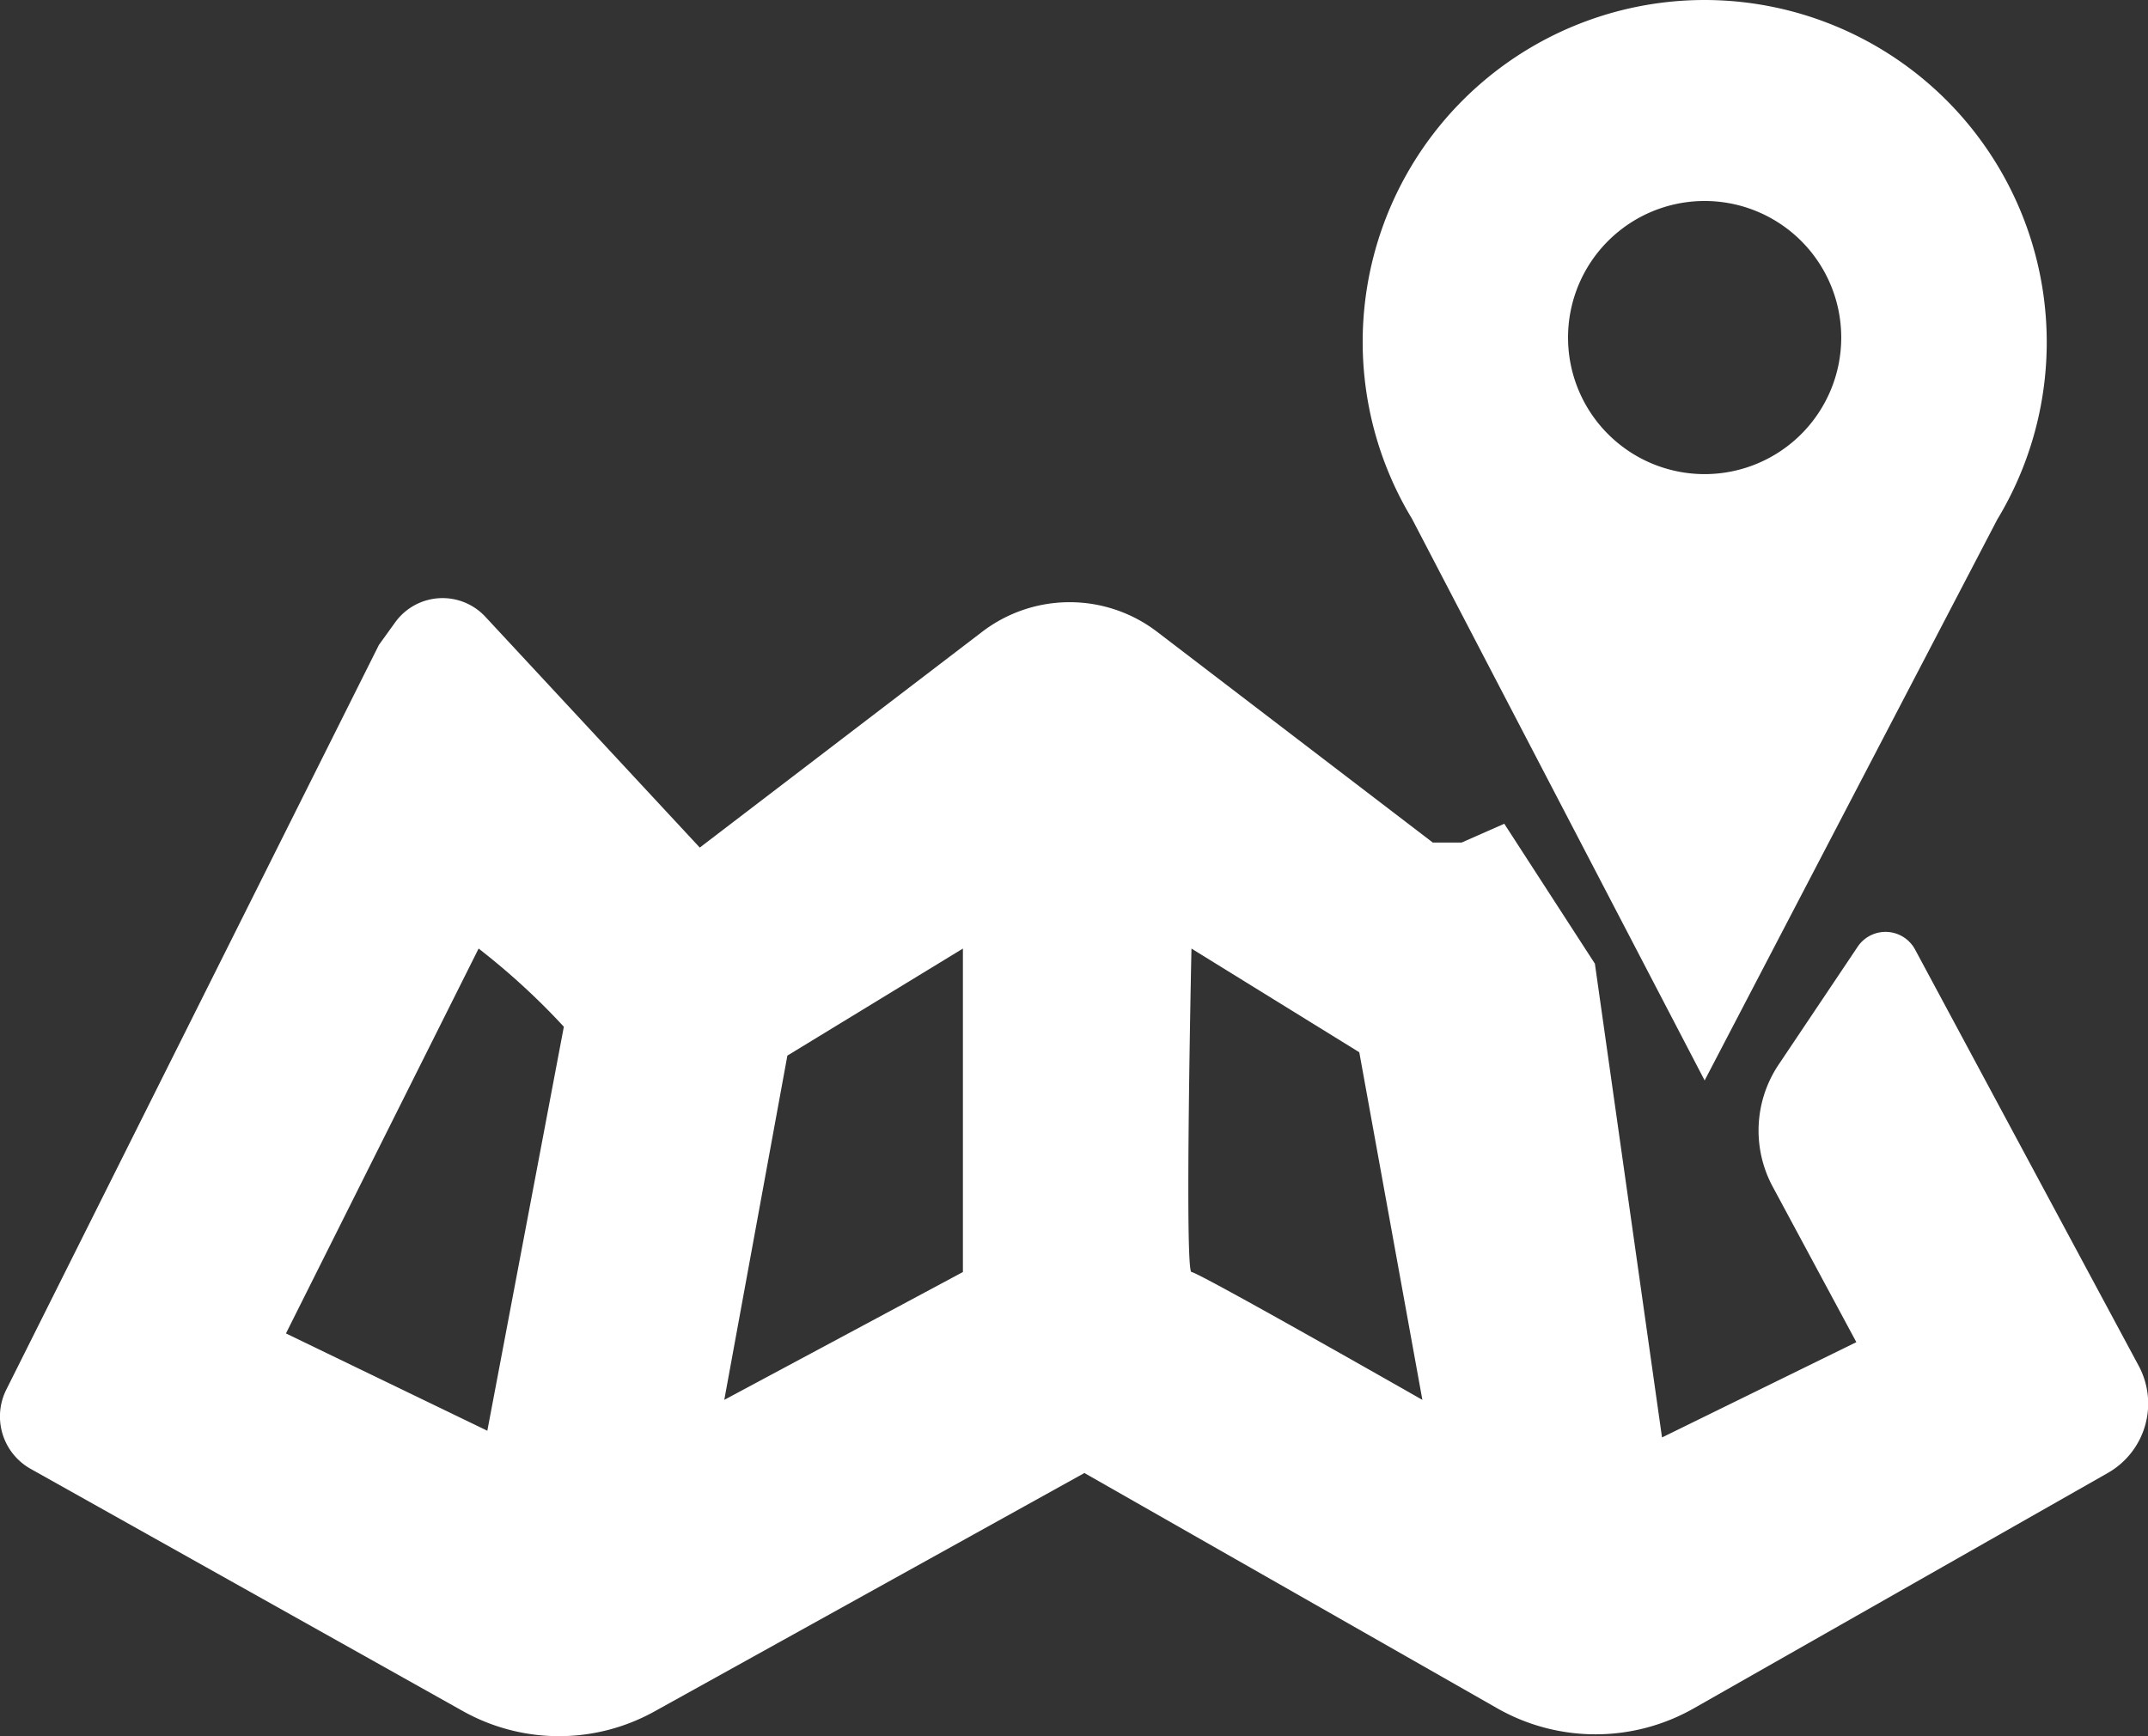 <svg xmlns="http://www.w3.org/2000/svg" viewBox="0 0 64 51.75"><rect x="0" y="0" width="64" height="51.75" fill="#333333" stroke="none"/><defs><style>.cls-1{fill:#fff;}</style></defs><g id="Capa_2" data-name="Capa 2"><g id="Capa_1-2" data-name="Capa 1"><path class="cls-1" d="M63.72,40.7,57.05,28.28a1,1,0,0,0-1.69-.08L53,31.72a3.53,3.53,0,0,0-.18,3.65L55.31,40l-5.79,2.84-2-14.12-2.7-4.17-1.27.56-.86,0-8.2-6.27a4.29,4.29,0,0,0-5.24,0l-8.4,6.42-6.39-6.88a1.74,1.74,0,0,0-2.68.16l-.49.68L.19,41.41a1.79,1.79,0,0,0,.73,2.37L13.8,51a5.86,5.86,0,0,0,5.71,0l12.8-7.1,12.28,7a5.92,5.92,0,0,0,5.9,0l12.31-7A2.38,2.38,0,0,0,63.72,40.7Zm-49.2,1.94-6-2.9,5.74-11.47A20.78,20.78,0,0,1,16.8,30.6Zm14.17-4.73-7.11,3.81,1.88-10.26,5.23-3.19Zm6.81,0c-.21,0,0-9.64,0-9.64l5,3.09,1.88,10.36S35.7,37.91,35.5,37.91Z"/><path class="cls-1" d="M50.79,0a10.19,10.19,0,0,0-8.72,15.46v0L50.79,32.2l8.72-16.72,0,0A10.2,10.2,0,0,0,50.79,0Zm0,14.13a4.07,4.07,0,1,1,4.07-4.07A4.07,4.07,0,0,1,50.79,14.13Z"/></g></g></svg>